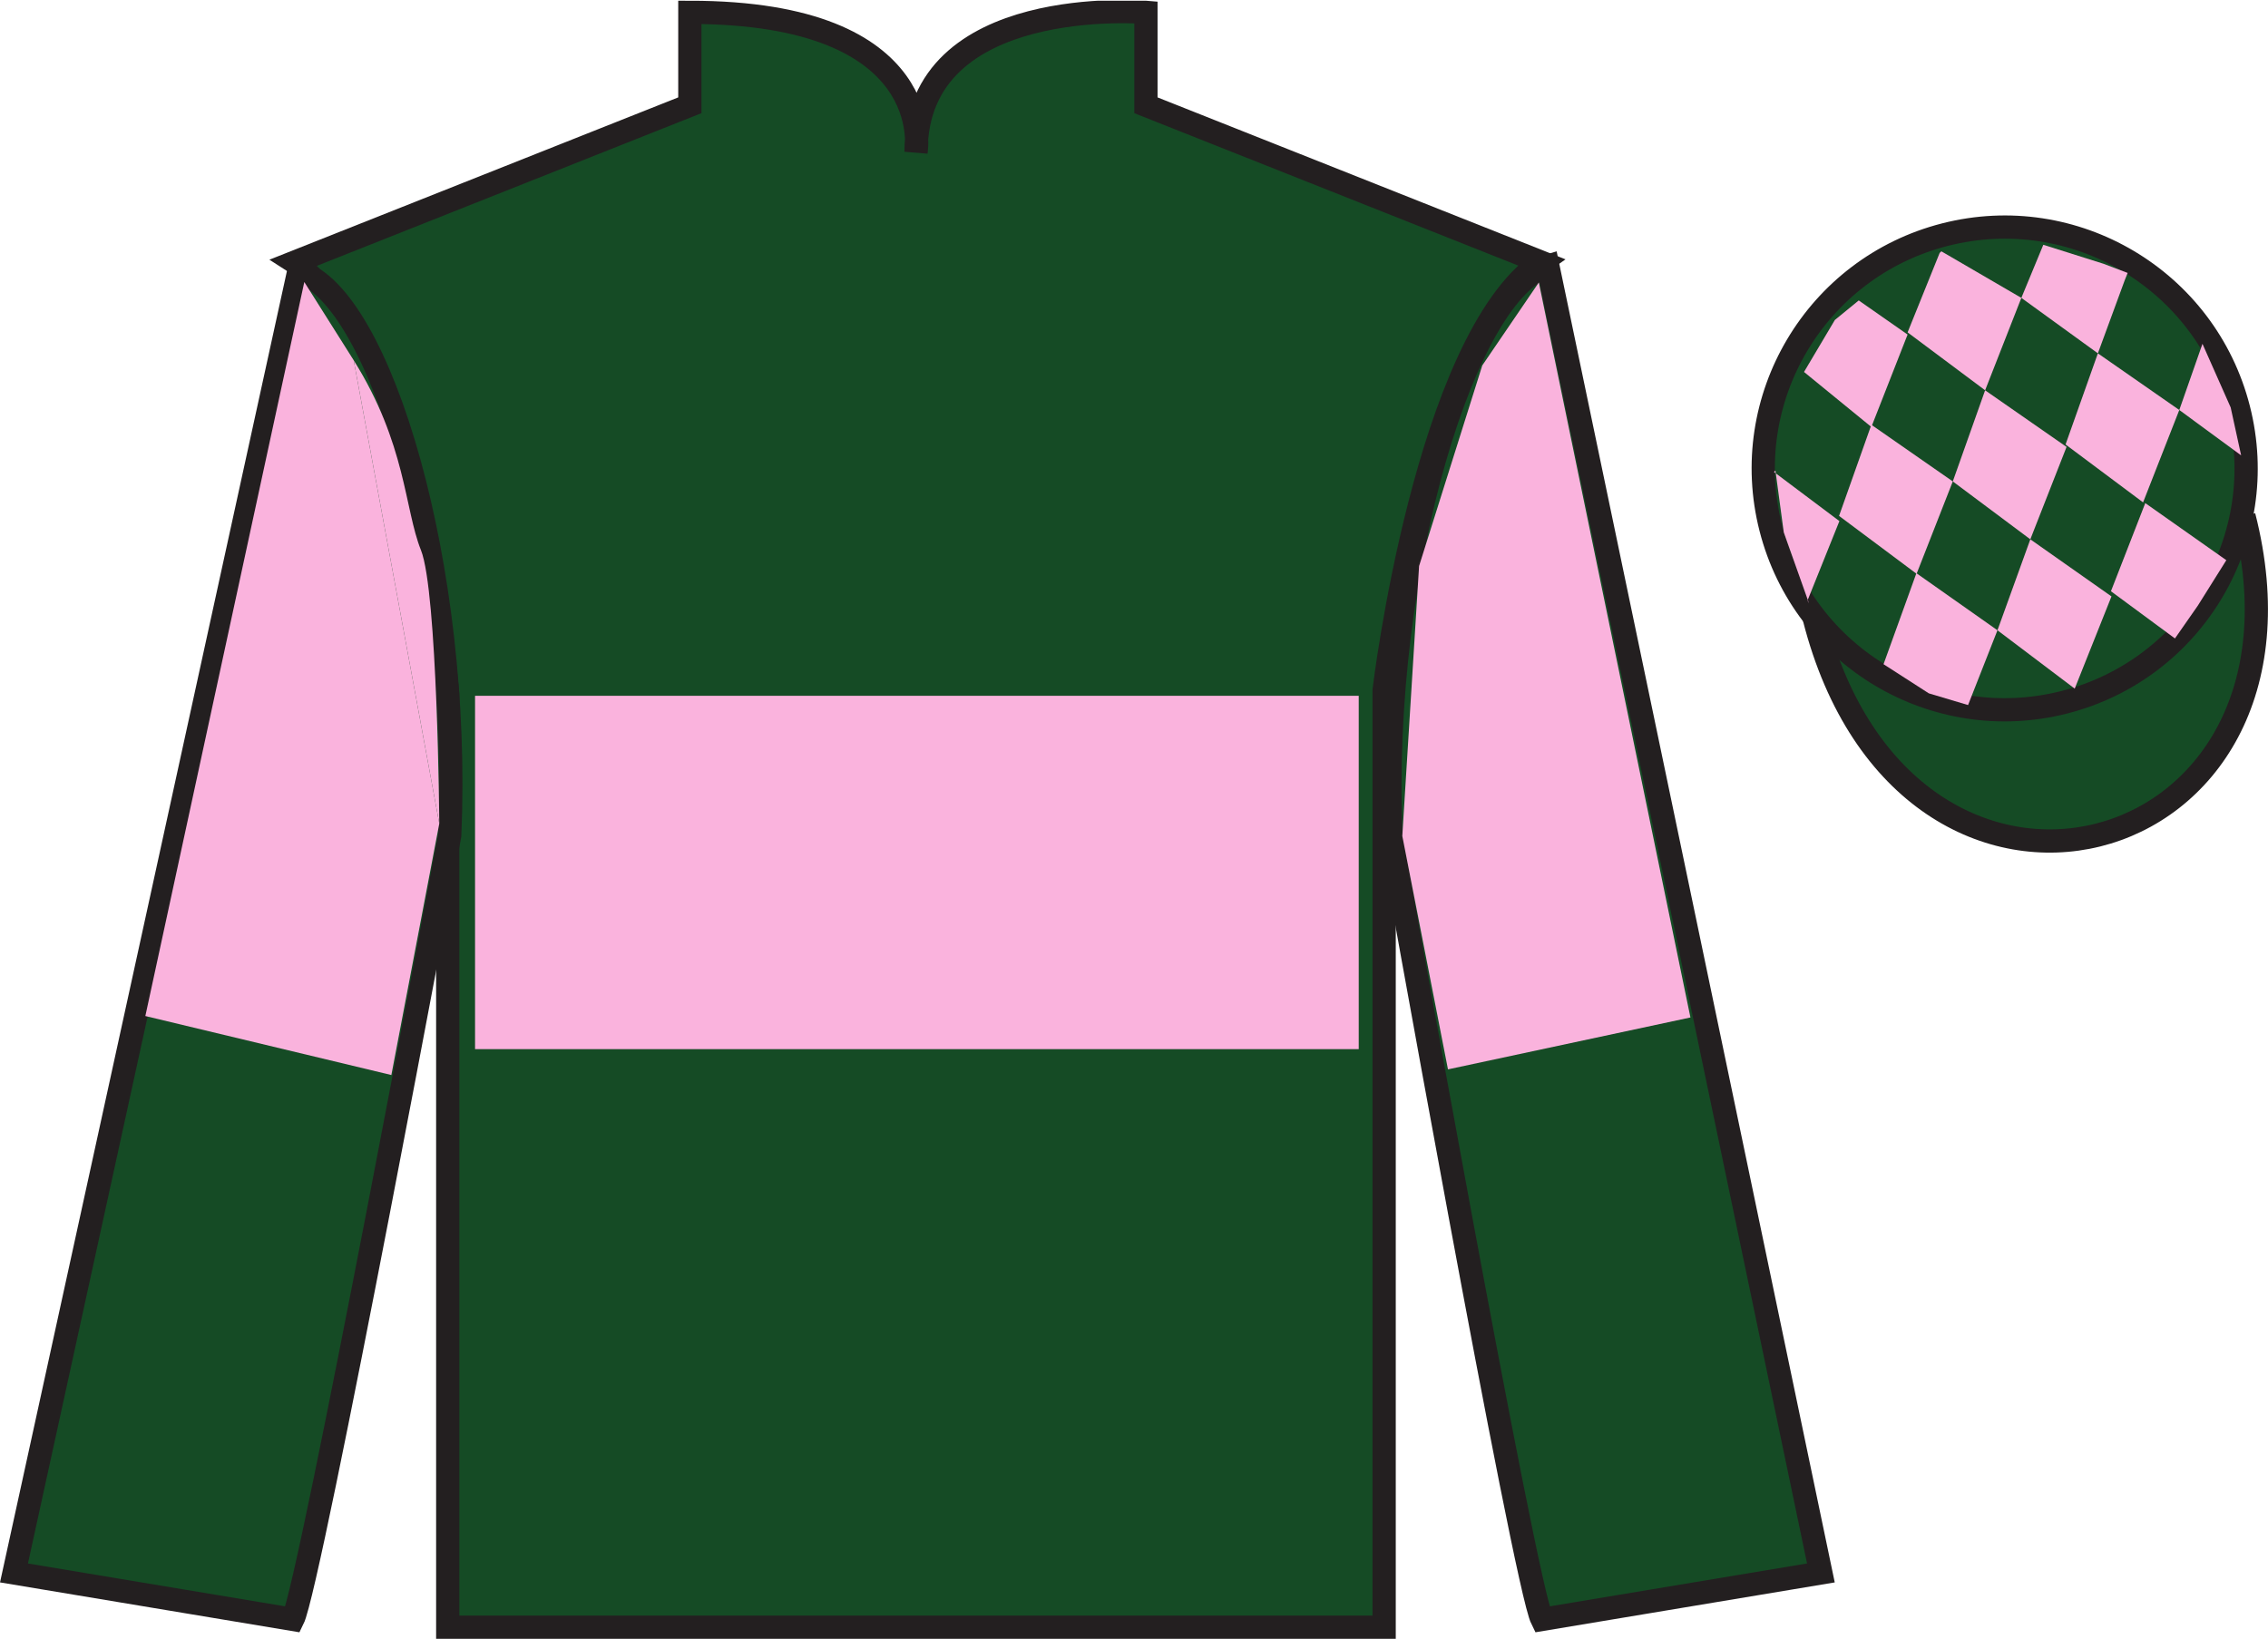 <?xml version="1.0" encoding="UTF-8"?>
<svg xmlns="http://www.w3.org/2000/svg" xmlns:xlink="http://www.w3.org/1999/xlink" width="97.59pt" height="70.53pt" viewBox="0 0 97.59 70.53" version="1.1">
<defs>
<clipPath id="clip1">
  <path d="M 0 70.531 L 97.59 70.531 L 97.59 0.031 L 0 0.031 L 0 70.531 Z M 0 70.531 "/>
</clipPath>
</defs>
<g id="surface0">
<g clip-path="url(#clip1)" clip-rule="nonzero">
<path style=" stroke:none;fill-rule:nonzero;fill:rgb(8.301%,29.561%,14.813%);fill-opacity:1;" d="M 12.684 11.281 C 12.684 11.281 17.766 14.531 19.266 29.863 C 19.266 29.863 19.266 44.863 19.266 70.031 L 59.559 70.031 L 59.559 29.695 C 59.559 29.695 61.352 14.695 66.309 11.281 L 49.309 4.531 L 49.309 0.531 C 49.309 0.531 39.418 -0.305 39.418 6.531 C 39.418 6.531 40.434 0.531 29.684 0.531 L 29.684 4.531 L 12.684 11.281 "/>
<path style="fill:none;stroke-width:10;stroke-linecap:butt;stroke-linejoin:miter;stroke:rgb(13.73%,12.16%,12.549%);stroke-opacity:1;stroke-miterlimit:4;" d="M 126.836 592.487 C 126.836 592.487 177.656 559.987 192.656 406.667 C 192.656 406.667 192.656 256.667 192.656 4.987 L 595.586 4.987 L 595.586 408.347 C 595.586 408.347 613.516 558.347 663.086 592.487 L 493.086 659.987 L 493.086 699.987 C 493.086 699.987 394.18 708.347 394.18 639.987 C 394.18 639.987 404.336 699.987 296.836 699.987 L 296.836 659.987 L 126.836 592.487 Z M 126.836 592.487 " transform="matrix(0.1,0,0,-0.1,0,70.53)"/>
<path style=" stroke:none;fill-rule:nonzero;fill:rgb(8.301%,29.561%,14.813%);fill-opacity:1;" d="M 12.602 69.695 C 13.352 68.195 19.352 35.945 19.352 35.945 C 19.852 24.445 16.352 12.695 12.852 11.695 L 0.602 67.695 L 12.602 69.695 "/>
<path style="fill:none;stroke-width:10;stroke-linecap:butt;stroke-linejoin:miter;stroke:rgb(13.73%,12.16%,12.549%);stroke-opacity:1;stroke-miterlimit:4;" d="M 126.016 8.347 C 133.516 23.347 193.516 345.847 193.516 345.847 C 198.516 460.847 163.516 578.347 128.516 588.347 L 6.016 28.347 L 126.016 8.347 Z M 126.016 8.347 " transform="matrix(0.1,0,0,-0.1,0,70.53)"/>
<path style=" stroke:none;fill-rule:nonzero;fill:rgb(8.301%,29.561%,14.813%);fill-opacity:1;" d="M 78.352 67.695 L 66.602 11.445 C 63.102 12.445 59.352 24.445 59.852 35.945 C 59.852 35.945 65.602 68.195 66.352 69.695 L 78.352 67.695 "/>
<path style="fill:none;stroke-width:10;stroke-linecap:butt;stroke-linejoin:miter;stroke:rgb(13.73%,12.16%,12.549%);stroke-opacity:1;stroke-miterlimit:4;" d="M 783.516 28.347 L 666.016 590.847 C 631.016 580.847 593.516 460.847 598.516 345.847 C 598.516 345.847 656.016 23.347 663.516 8.347 L 783.516 28.347 Z M 783.516 28.347 " transform="matrix(0.1,0,0,-0.1,0,70.53)"/>
<path style="fill-rule:nonzero;fill:rgb(8.301%,29.561%,14.813%);fill-opacity:1;stroke-width:10;stroke-linecap:butt;stroke-linejoin:miter;stroke:rgb(13.73%,12.16%,12.549%);stroke-opacity:1;stroke-miterlimit:4;" d="M 780.664 439.245 C 820.391 283.62 1004.336 331.198 965.547 483.191 " transform="matrix(0.1,0,0,-0.1,0,70.53)"/>
<path style=" stroke:none;fill-rule:nonzero;fill:rgb(97.766%,69.996%,86.468%);fill-opacity:1;" d="M 20.441 45.152 L 58.465 45.152 L 58.465 29.945 L 20.441 29.945 L 20.441 45.152 Z M 20.441 45.152 "/>
<path style=" stroke:none;fill-rule:nonzero;fill:rgb(8.301%,29.561%,14.813%);fill-opacity:1;" d="M 88.828 30.223 C 94.387 28.805 97.742 23.148 96.324 17.594 C 94.906 12.035 89.25 8.68 83.691 10.098 C 78.133 11.516 74.777 17.172 76.195 22.727 C 77.613 28.285 83.27 31.641 88.828 30.223 "/>
<path style="fill:none;stroke-width:10;stroke-linecap:butt;stroke-linejoin:miter;stroke:rgb(13.73%,12.16%,12.549%);stroke-opacity:1;stroke-miterlimit:4;" d="M 888.281 403.073 C 943.867 417.253 977.422 473.816 963.242 529.362 C 949.062 584.948 892.5 618.503 836.914 604.323 C 781.328 590.144 747.773 533.581 761.953 478.034 C 776.133 422.448 832.695 388.894 888.281 403.073 Z M 888.281 403.073 " transform="matrix(0.1,0,0,-0.1,0,70.53)"/>
<path style=" stroke:none;fill-rule:nonzero;fill:rgb(97.766%,69.996%,86.468%);fill-opacity:1;" d="M 15.219 15.504 L 13.094 12.137 L 6.254 43.727 L 16.84 46.266 L 18.902 35.445 "/>
<path style=" stroke:none;fill-rule:nonzero;fill:rgb(97.766%,69.996%,86.468%);fill-opacity:1;" d="M 18.902 35.445 C 18.902 35.445 18.828 25.457 18.113 23.676 C 17.402 21.898 17.477 19.109 15.219 15.504 "/>
<path style=" stroke:none;fill-rule:nonzero;fill:rgb(97.766%,69.996%,86.468%);fill-opacity:1;" d="M 62.305 46.023 L 60.34 35.98 L 61.062 24.359 L 63.781 15.727 L 66.215 12.156 L 72.738 43.789 L 62.305 46.023 "/>
<path style=" stroke:none;fill-rule:nonzero;fill:rgb(97.766%,69.996%,86.468%);fill-opacity:1;" d="M 79.98 12.93 L 78.953 13.77 L 77.625 16.008 L 80.523 18.375 L 82.082 14.398 L 79.98 12.93 "/>
<path style=" stroke:none;fill-rule:nonzero;fill:rgb(97.766%,69.996%,86.468%);fill-opacity:1;" d="M 83.672 10.895 L 83.535 10.816 L 83.461 10.887 L 82.082 14.305 L 85.418 16.797 L 86.977 12.82 L 83.672 10.895 "/>
<path style=" stroke:none;fill-rule:nonzero;fill:rgb(97.766%,69.996%,86.468%);fill-opacity:1;" d="M 90.512 11.352 L 87.922 10.535 L 86.977 12.82 L 90.27 15.207 L 91.426 12.059 L 91.551 11.746 L 90.512 11.352 "/>
<path style=" stroke:none;fill-rule:nonzero;fill:rgb(97.766%,69.996%,86.468%);fill-opacity:1;" d="M 80.523 18.281 L 79.133 22.203 L 82.469 24.695 L 84.027 20.719 L 80.523 18.281 "/>
<path style=" stroke:none;fill-rule:nonzero;fill:rgb(97.766%,69.996%,86.468%);fill-opacity:1;" d="M 85.418 16.797 L 84.027 20.719 L 87.363 23.211 L 88.922 19.234 L 85.418 16.797 "/>
<path style=" stroke:none;fill-rule:nonzero;fill:rgb(97.766%,69.996%,86.468%);fill-opacity:1;" d="M 90.27 15.207 L 88.879 19.129 L 92.215 21.621 L 93.773 17.645 L 90.27 15.207 "/>
<path style=" stroke:none;fill-rule:nonzero;fill:rgb(97.766%,69.996%,86.468%);fill-opacity:1;" d="M 82.461 24.668 L 81.047 28.586 L 82.996 29.84 L 84.684 30.344 L 84.684 30.344 L 85.949 27.125 L 82.461 24.668 "/>
<path style=" stroke:none;fill-rule:nonzero;fill:rgb(97.766%,69.996%,86.468%);fill-opacity:1;" d="M 87.363 23.211 L 85.949 27.125 L 89.273 29.637 L 90.855 25.668 L 87.363 23.211 "/>
<path style=" stroke:none;fill-rule:nonzero;fill:rgb(97.766%,69.996%,86.468%);fill-opacity:1;" d="M 92.309 21.652 L 90.832 25.445 L 93.586 27.477 L 93.586 27.477 L 94.57 26.066 L 95.797 24.109 L 92.309 21.652 "/>
<path style=" stroke:none;fill-rule:nonzero;fill:rgb(97.766%,69.996%,86.468%);fill-opacity:1;" d="M 76.332 20.312 L 76.395 20.25 L 76.754 22.91 L 77.84 25.965 L 77.777 25.84 L 79.148 22.426 L 76.332 20.312 "/>
<path style=" stroke:none;fill-rule:nonzero;fill:rgb(97.766%,69.996%,86.468%);fill-opacity:1;" d="M 94.77 14.797 L 94.77 14.797 L 93.773 17.645 L 96.434 19.598 L 96.434 19.598 L 95.984 17.535 L 94.77 14.797 "/>
</g>
</g>
</svg>

